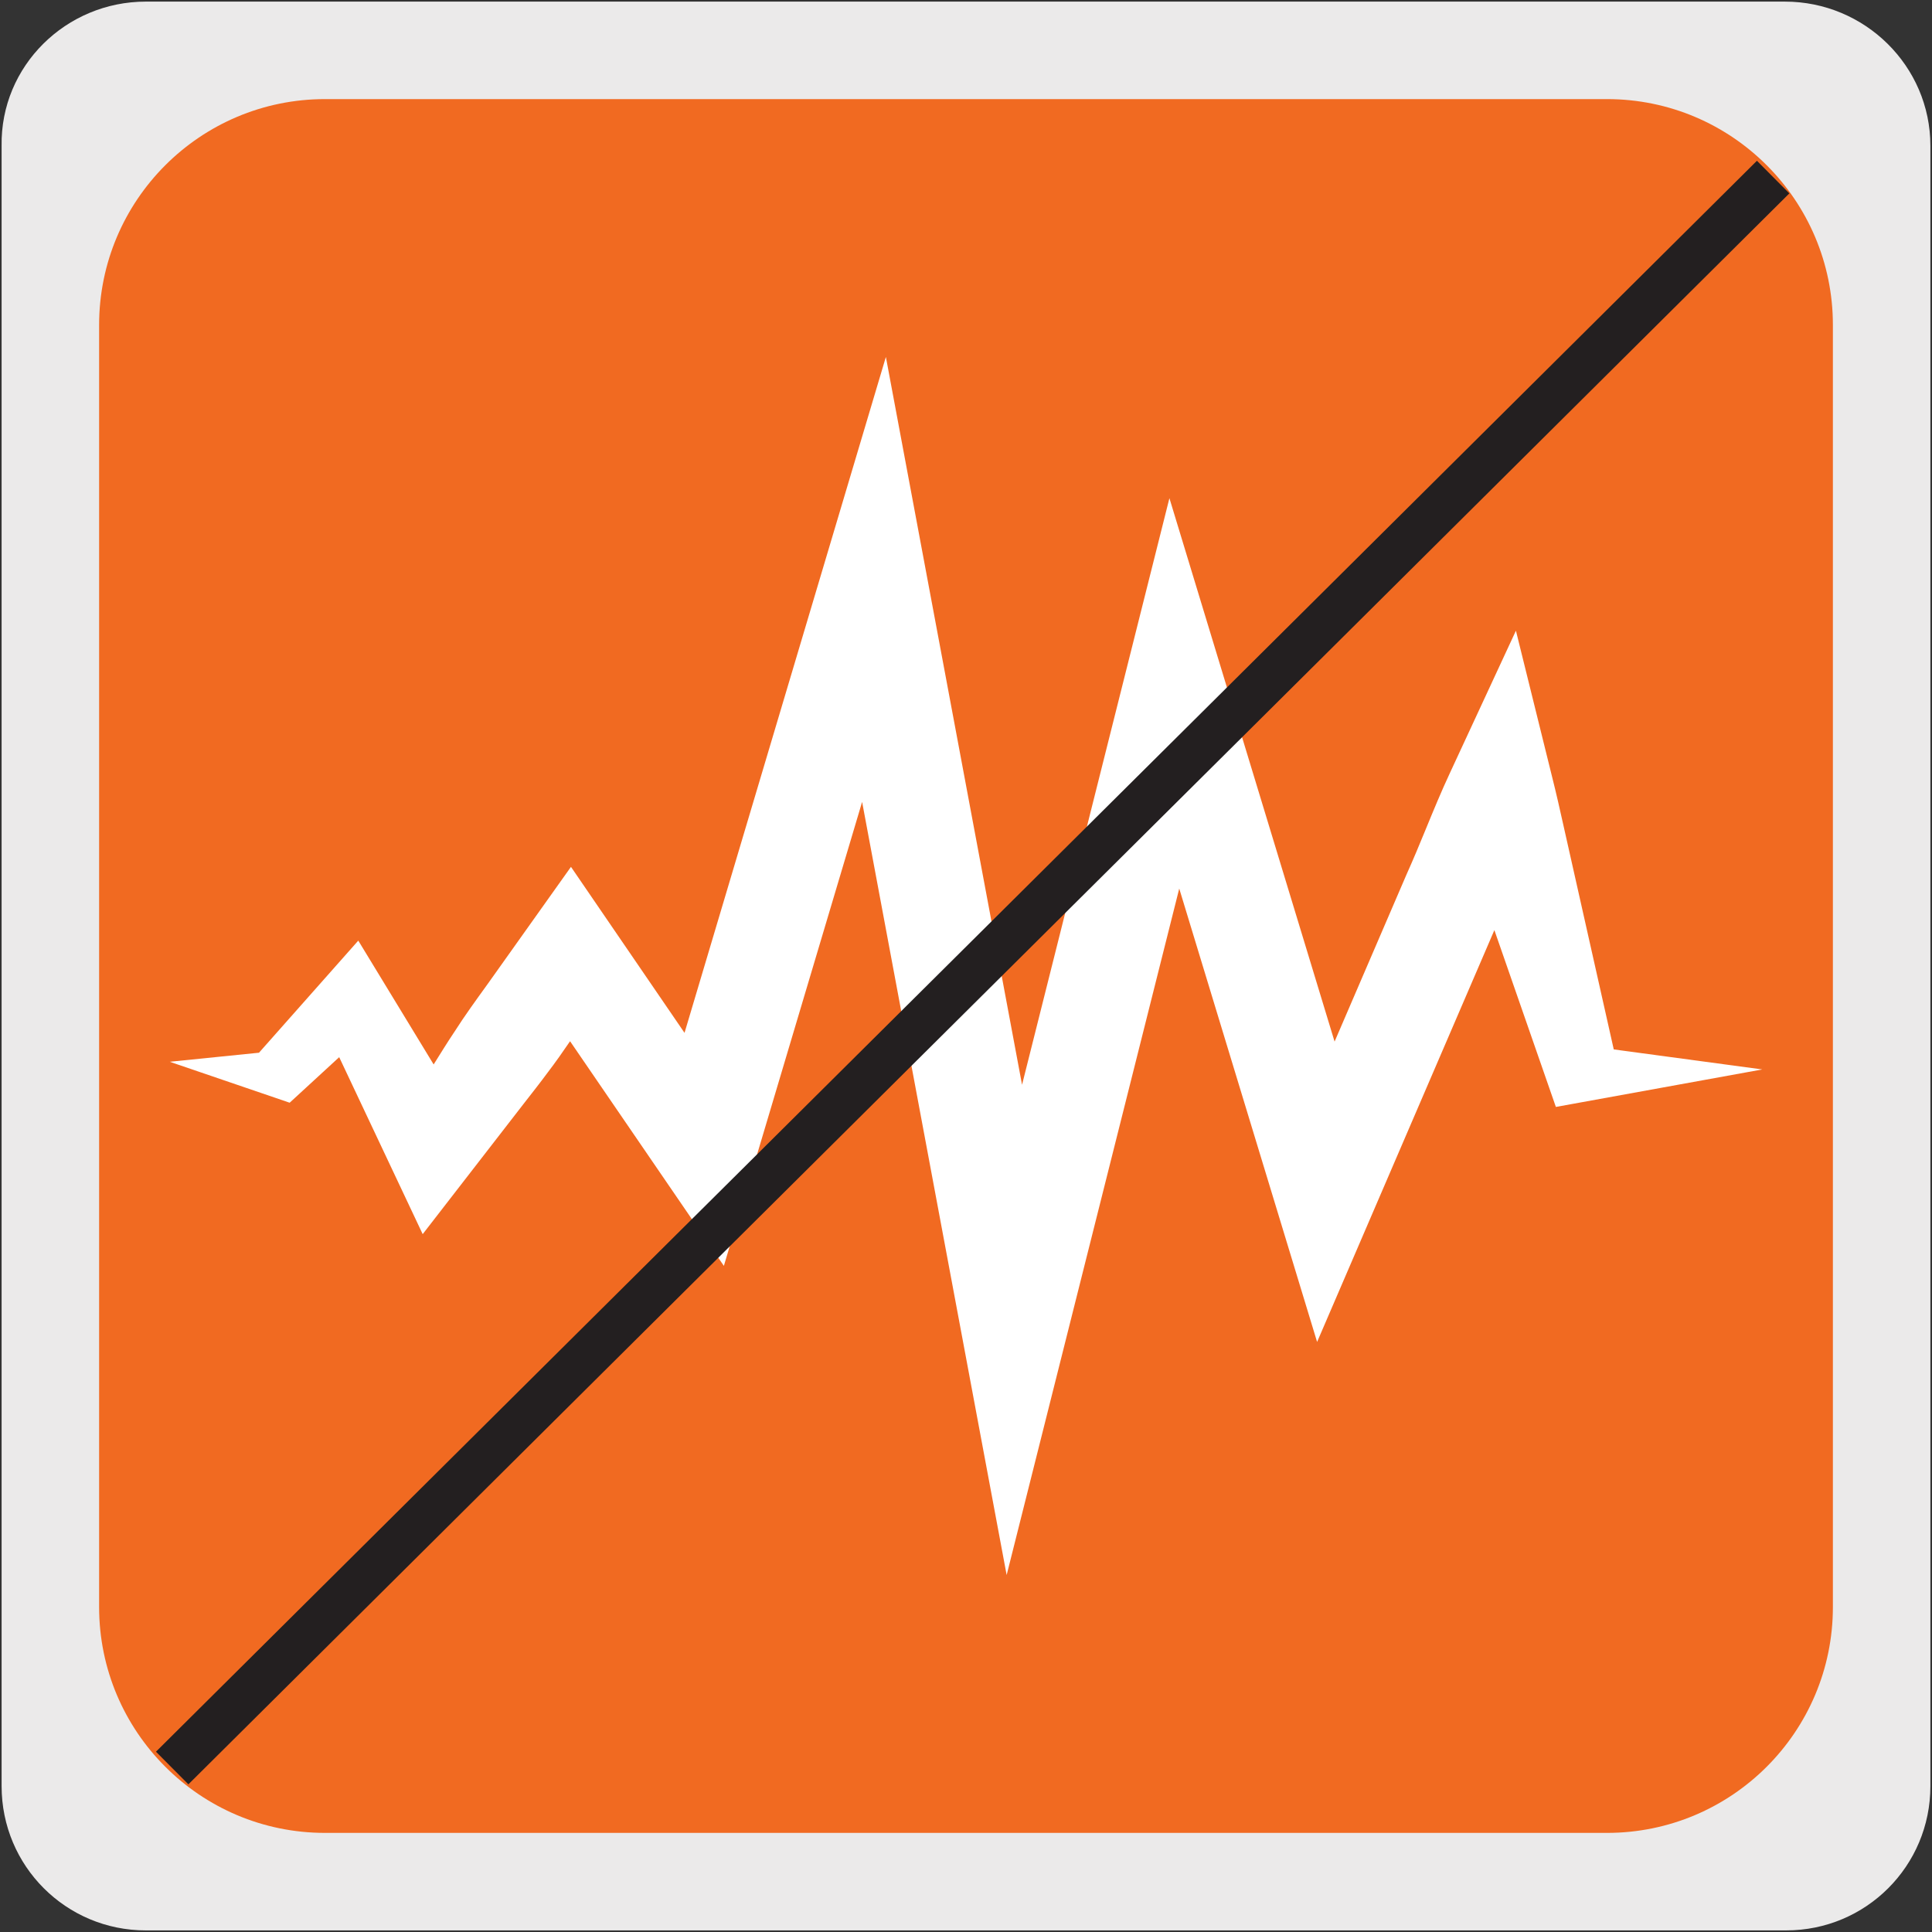<?xml version="1.0" encoding="UTF-8"?>
<svg xmlns="http://www.w3.org/2000/svg" viewBox="0 0 1800 1800">
  <rect x="0" y="0" width="1800" height="1800" fill="#333333" stroke="none"/>
  <defs>
    <style>
      .cls-1 {
        fill: #ebeaea;
      }

      .cls-2 {
        fill: #fff;
      }

      .cls-3 {
        fill: #f16a21;
      }

      .cls-4 {
        fill: #231f20;
      }
    </style>
  </defs>
  <g id="BG">
    <path class="cls-1" d="m135.86,1.5h1527.09c74.38,0,135.55,59.98,135.55,134.36h0v1528.29c0,74.38-59.98,134.36-134.36,134.36H135.86c-74.38,0-134.36-59.98-134.36-134.36h0V135.86C.31,61.48,61.49,1.5,135.86,1.5Z"/>
  </g>
  <g id="VECTORES">
    <g>
      <path class="cls-3" d="m1497.21,1707.66H302.79c-116.23,0-210.45-94.22-210.45-210.45V302.79c0-116.23,94.22-210.46,210.45-210.46h1194.42c116.23,0,210.45,94.23,210.45,210.46v1194.42c0,116.23-94.22,210.45-210.45,210.45"/>
      <path class="cls-2" d="m1503.5,977.71l-46.86-208.59c-3.29-14.86-6.64-29.64-10.36-44.43l-33.93-137.09-61.44,132.44c-8.07,17.29-15.29,34.79-22.5,52.37-5.79,14.14-11.64,28.22-18,42.36l-67.01,155.66-153.88-506.27-137.3,546.49-126.87-678.08-187.59,629.71-105.8-154.66-77.72,109.3c-10.57,14.64-21.22,29.29-30.65,44.08-6.79,10.14-13.14,20.43-19.57,30.72l-70.22-115.37-92.51,104.44-83.15,8.43,111.73,38.15,46.15-42.43,77.79,164.88,93.94-121.3c7.72-9.86,15.5-19.79,22.79-29.65,7.07-9.29,13.72-18.71,20.57-28.79l143.3,209.31,128.8-432.27,134.66,720.3,160.8-639.57,128.44,422.4,165.16-383.68,57.29,164.73,192.31-34.93-138.37-18.65Z"/>
      <rect class="cls-4" x="-145.21" y="884.71" width="2102.82" height="42.86" transform="translate(-375.31 902.12) rotate(-44.82)"/>
    </g>
  </g>
</svg>